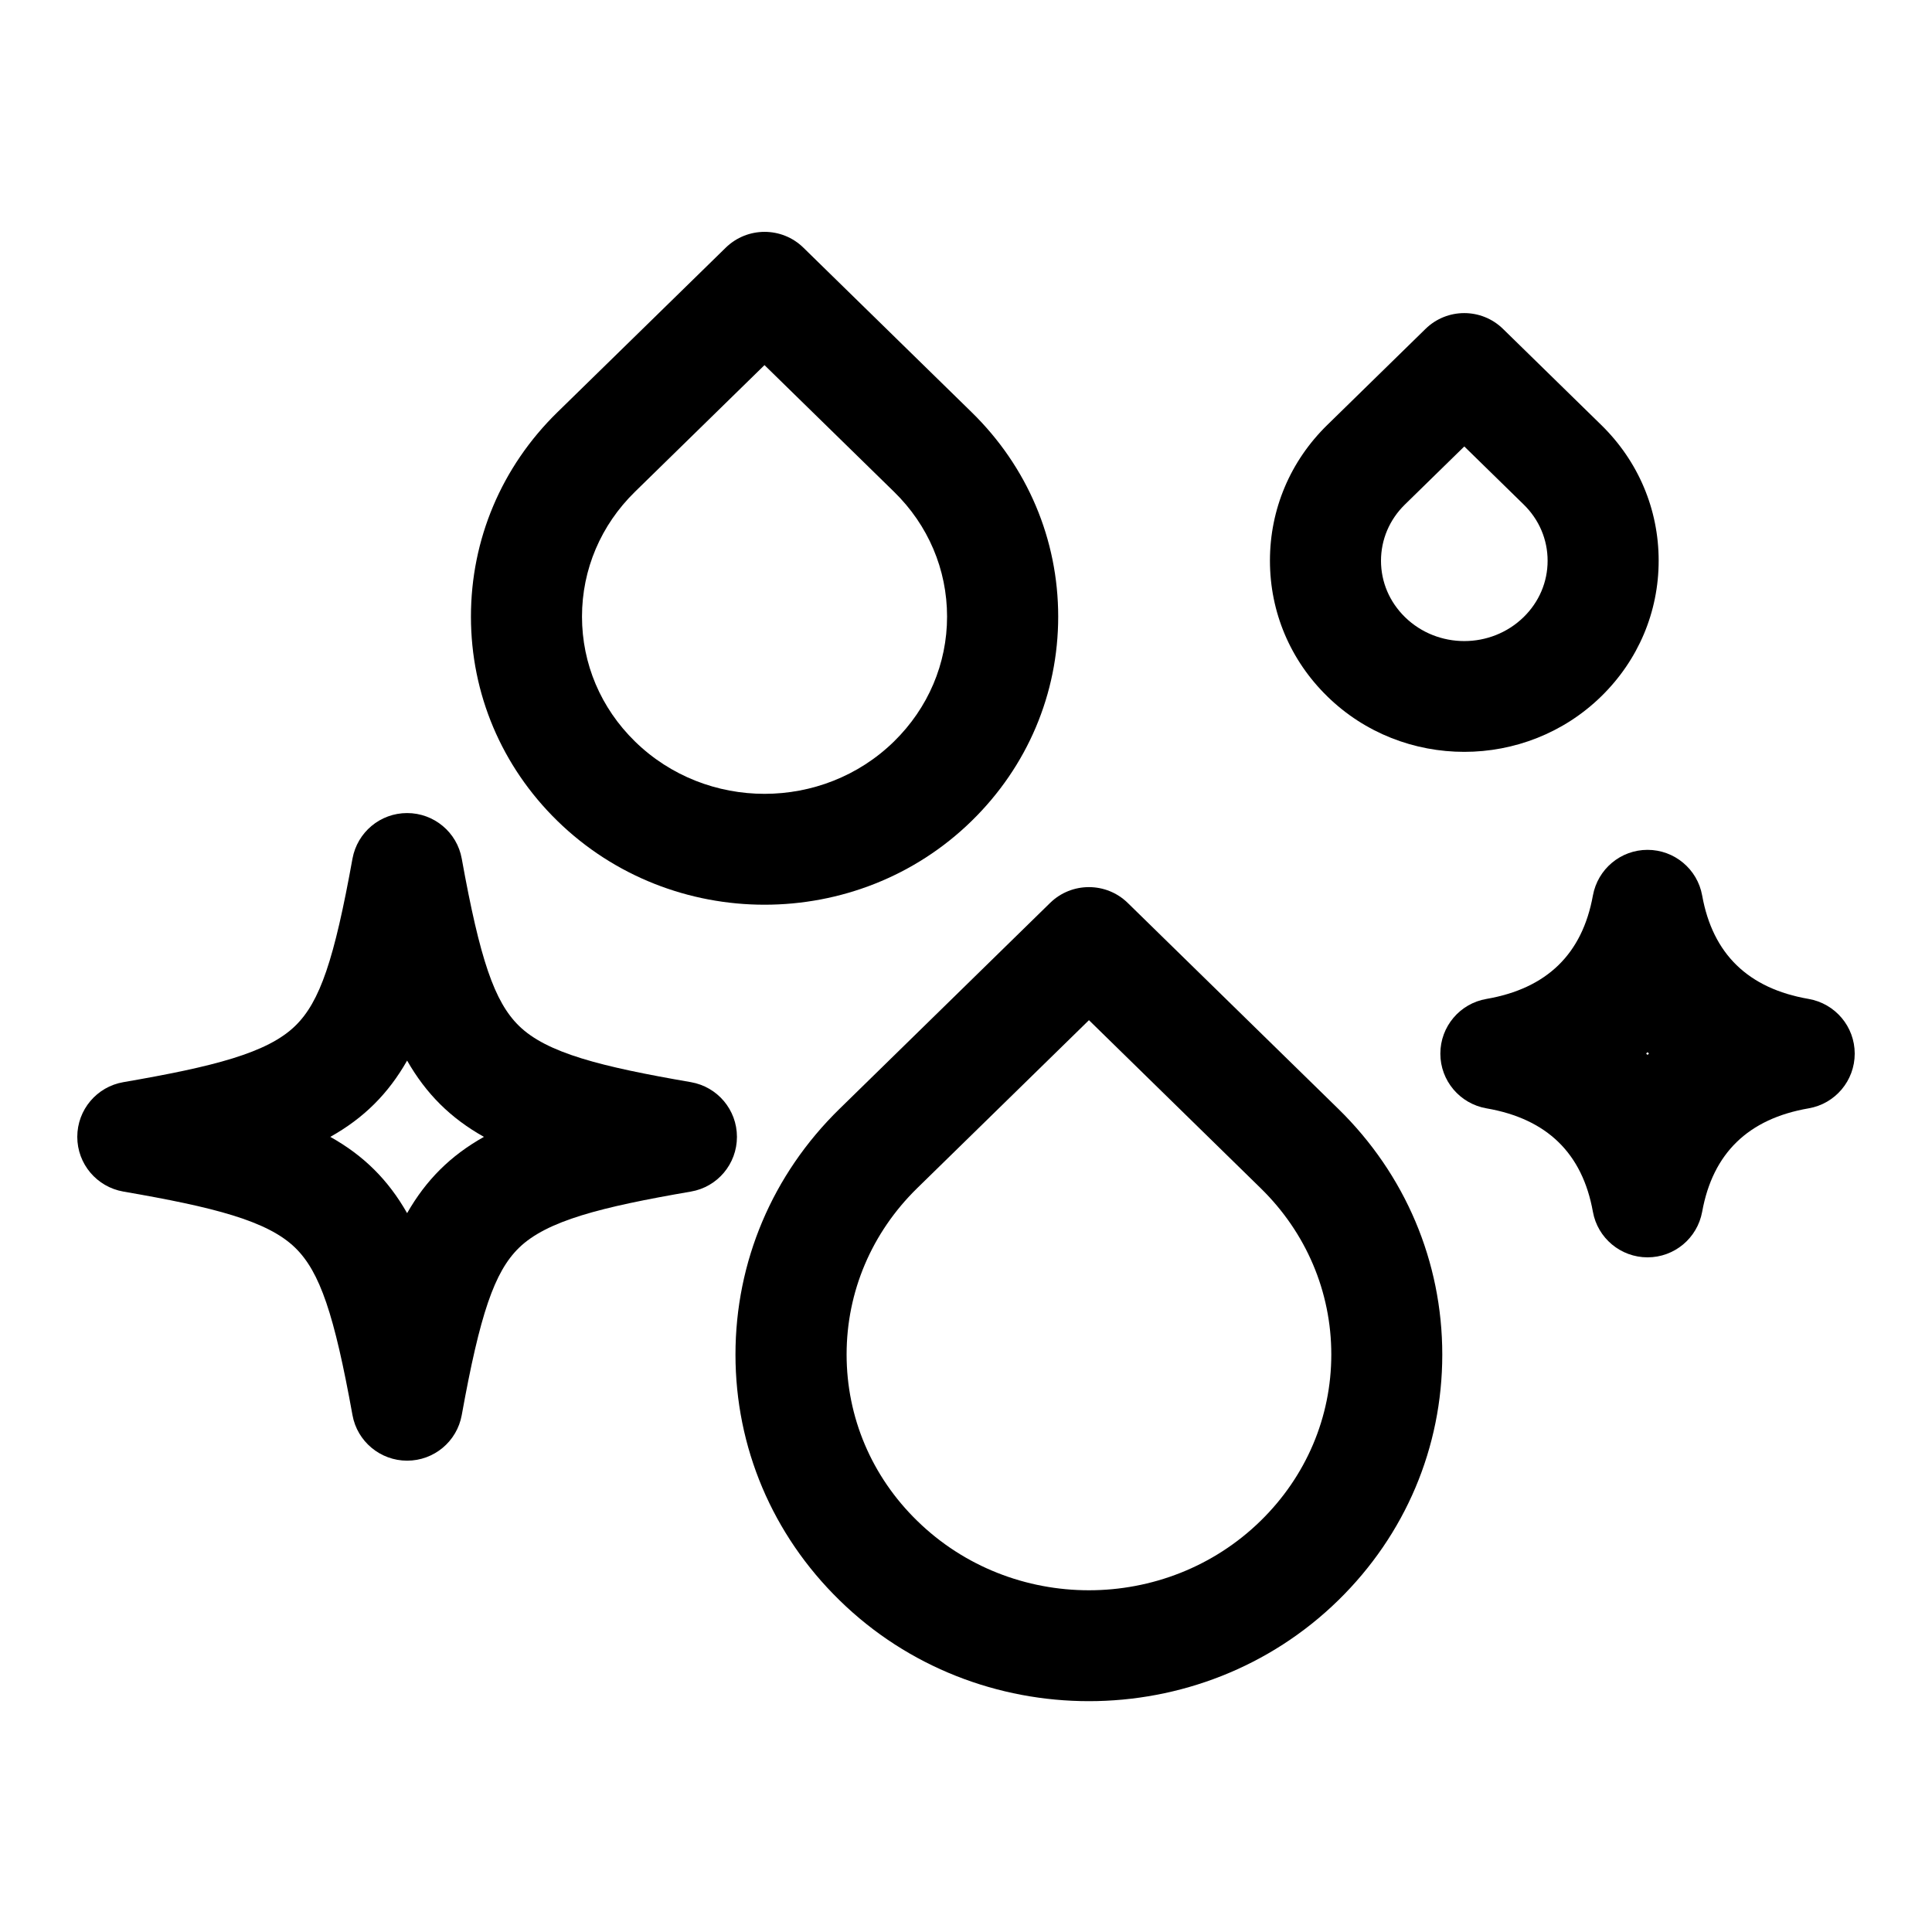 <svg xmlns="http://www.w3.org/2000/svg" fill="none" viewBox="0 0 25 25" height="25" width="25">
<path fill="black" d="M14.091 22.013C12.922 22.013 11.752 21.578 10.863 20.707C9.995 19.859 9.517 18.73 9.517 17.528C9.517 16.327 9.995 15.197 10.863 14.349L13.588 11.684C13.867 11.411 14.314 11.411 14.593 11.684L17.318 14.349C18.185 15.197 18.663 16.327 18.663 17.528C18.663 18.73 18.185 19.859 17.318 20.707C16.428 21.578 15.259 22.013 14.09 22.013H14.091ZM14.091 13.201L11.867 15.376C11.279 15.952 10.955 16.716 10.955 17.527C10.955 18.339 11.279 19.104 11.867 19.678C13.093 20.878 15.088 20.878 16.314 19.678C16.902 19.102 17.227 18.338 17.227 17.527C17.227 16.716 16.902 15.951 16.314 15.376L14.091 13.201Z"></path>
<path fill="black" d="M18.948 9.729C18.306 9.729 17.664 9.49 17.175 9.011C16.696 8.543 16.433 7.92 16.433 7.255C16.433 6.59 16.696 5.967 17.175 5.499L18.445 4.257C18.724 3.983 19.171 3.983 19.45 4.257L20.72 5.499C21.199 5.967 21.463 6.59 21.463 7.255C21.463 7.92 21.199 8.543 20.72 9.011C20.231 9.489 19.589 9.729 18.947 9.729H18.948ZM18.948 5.777L18.18 6.528C17.98 6.723 17.87 6.982 17.87 7.256C17.87 7.531 17.98 7.789 18.18 7.985C18.603 8.399 19.292 8.399 19.716 7.985C19.916 7.789 20.026 7.531 20.026 7.256C20.026 6.982 19.916 6.723 19.716 6.528L18.948 5.777Z"></path>
<path fill="black" d="M9.893 11.707C8.923 11.707 7.952 11.345 7.212 10.622C6.491 9.917 6.094 8.978 6.094 7.979C6.094 6.979 6.491 6.04 7.212 5.335L9.391 3.205C9.671 2.932 10.117 2.932 10.396 3.205L12.574 5.335C13.295 6.04 13.693 6.979 13.693 7.979C13.693 8.978 13.295 9.917 12.574 10.622C11.835 11.345 10.865 11.707 9.893 11.707ZM9.893 4.724L8.217 6.363C7.775 6.795 7.531 7.369 7.531 7.979C7.531 8.588 7.774 9.162 8.217 9.595C9.141 10.498 10.645 10.498 11.568 9.595C12.01 9.162 12.255 8.588 12.255 7.979C12.255 7.369 12.011 6.795 11.568 6.363L9.892 4.724H9.893Z"></path>
<path fill="black" d="M5.268 18.901C4.921 18.901 4.622 18.652 4.561 18.311C4.325 17.004 4.139 16.459 3.822 16.148C3.463 15.796 2.762 15.62 1.597 15.419C1.252 15.359 1 15.061 1 14.711C1 14.361 1.252 14.062 1.597 14.003C2.762 13.802 3.462 13.626 3.822 13.273C4.14 12.963 4.325 12.418 4.561 11.111C4.624 10.768 4.921 10.521 5.268 10.521C5.616 10.521 5.914 10.77 5.975 11.111C6.211 12.418 6.398 12.963 6.714 13.273C7.073 13.626 7.774 13.802 8.94 14.003C9.285 14.063 9.536 14.361 9.536 14.711C9.536 15.061 9.285 15.36 8.94 15.419C7.774 15.62 7.075 15.796 6.714 16.148C6.397 16.459 6.211 17.004 5.975 18.311C5.913 18.653 5.616 18.901 5.268 18.901ZM4.274 14.711C4.708 14.954 5.023 15.268 5.268 15.698C5.514 15.268 5.829 14.954 6.262 14.711C5.829 14.468 5.514 14.154 5.268 13.724C5.023 14.154 4.708 14.468 4.274 14.711Z"></path>
<path fill="black" d="M21.319 16.27C20.972 16.27 20.673 16.021 20.612 15.68C20.476 14.923 20.017 14.477 19.235 14.342C18.89 14.282 18.638 13.984 18.638 13.634C18.638 13.284 18.89 12.985 19.235 12.926C20.016 12.791 20.475 12.345 20.612 11.588C20.675 11.245 20.972 10.997 21.319 10.997C21.666 10.997 21.965 11.246 22.026 11.588C22.162 12.345 22.622 12.791 23.403 12.926C23.748 12.986 24 13.284 24 13.634C24 13.984 23.748 14.283 23.403 14.342C22.622 14.477 22.163 14.923 22.026 15.68C21.963 16.023 21.666 16.27 21.319 16.27ZM21.301 13.633C21.307 13.639 21.313 13.645 21.319 13.651C21.325 13.645 21.331 13.639 21.337 13.633C21.331 13.627 21.325 13.621 21.319 13.615C21.313 13.621 21.307 13.627 21.301 13.633Z"></path>
</svg>
